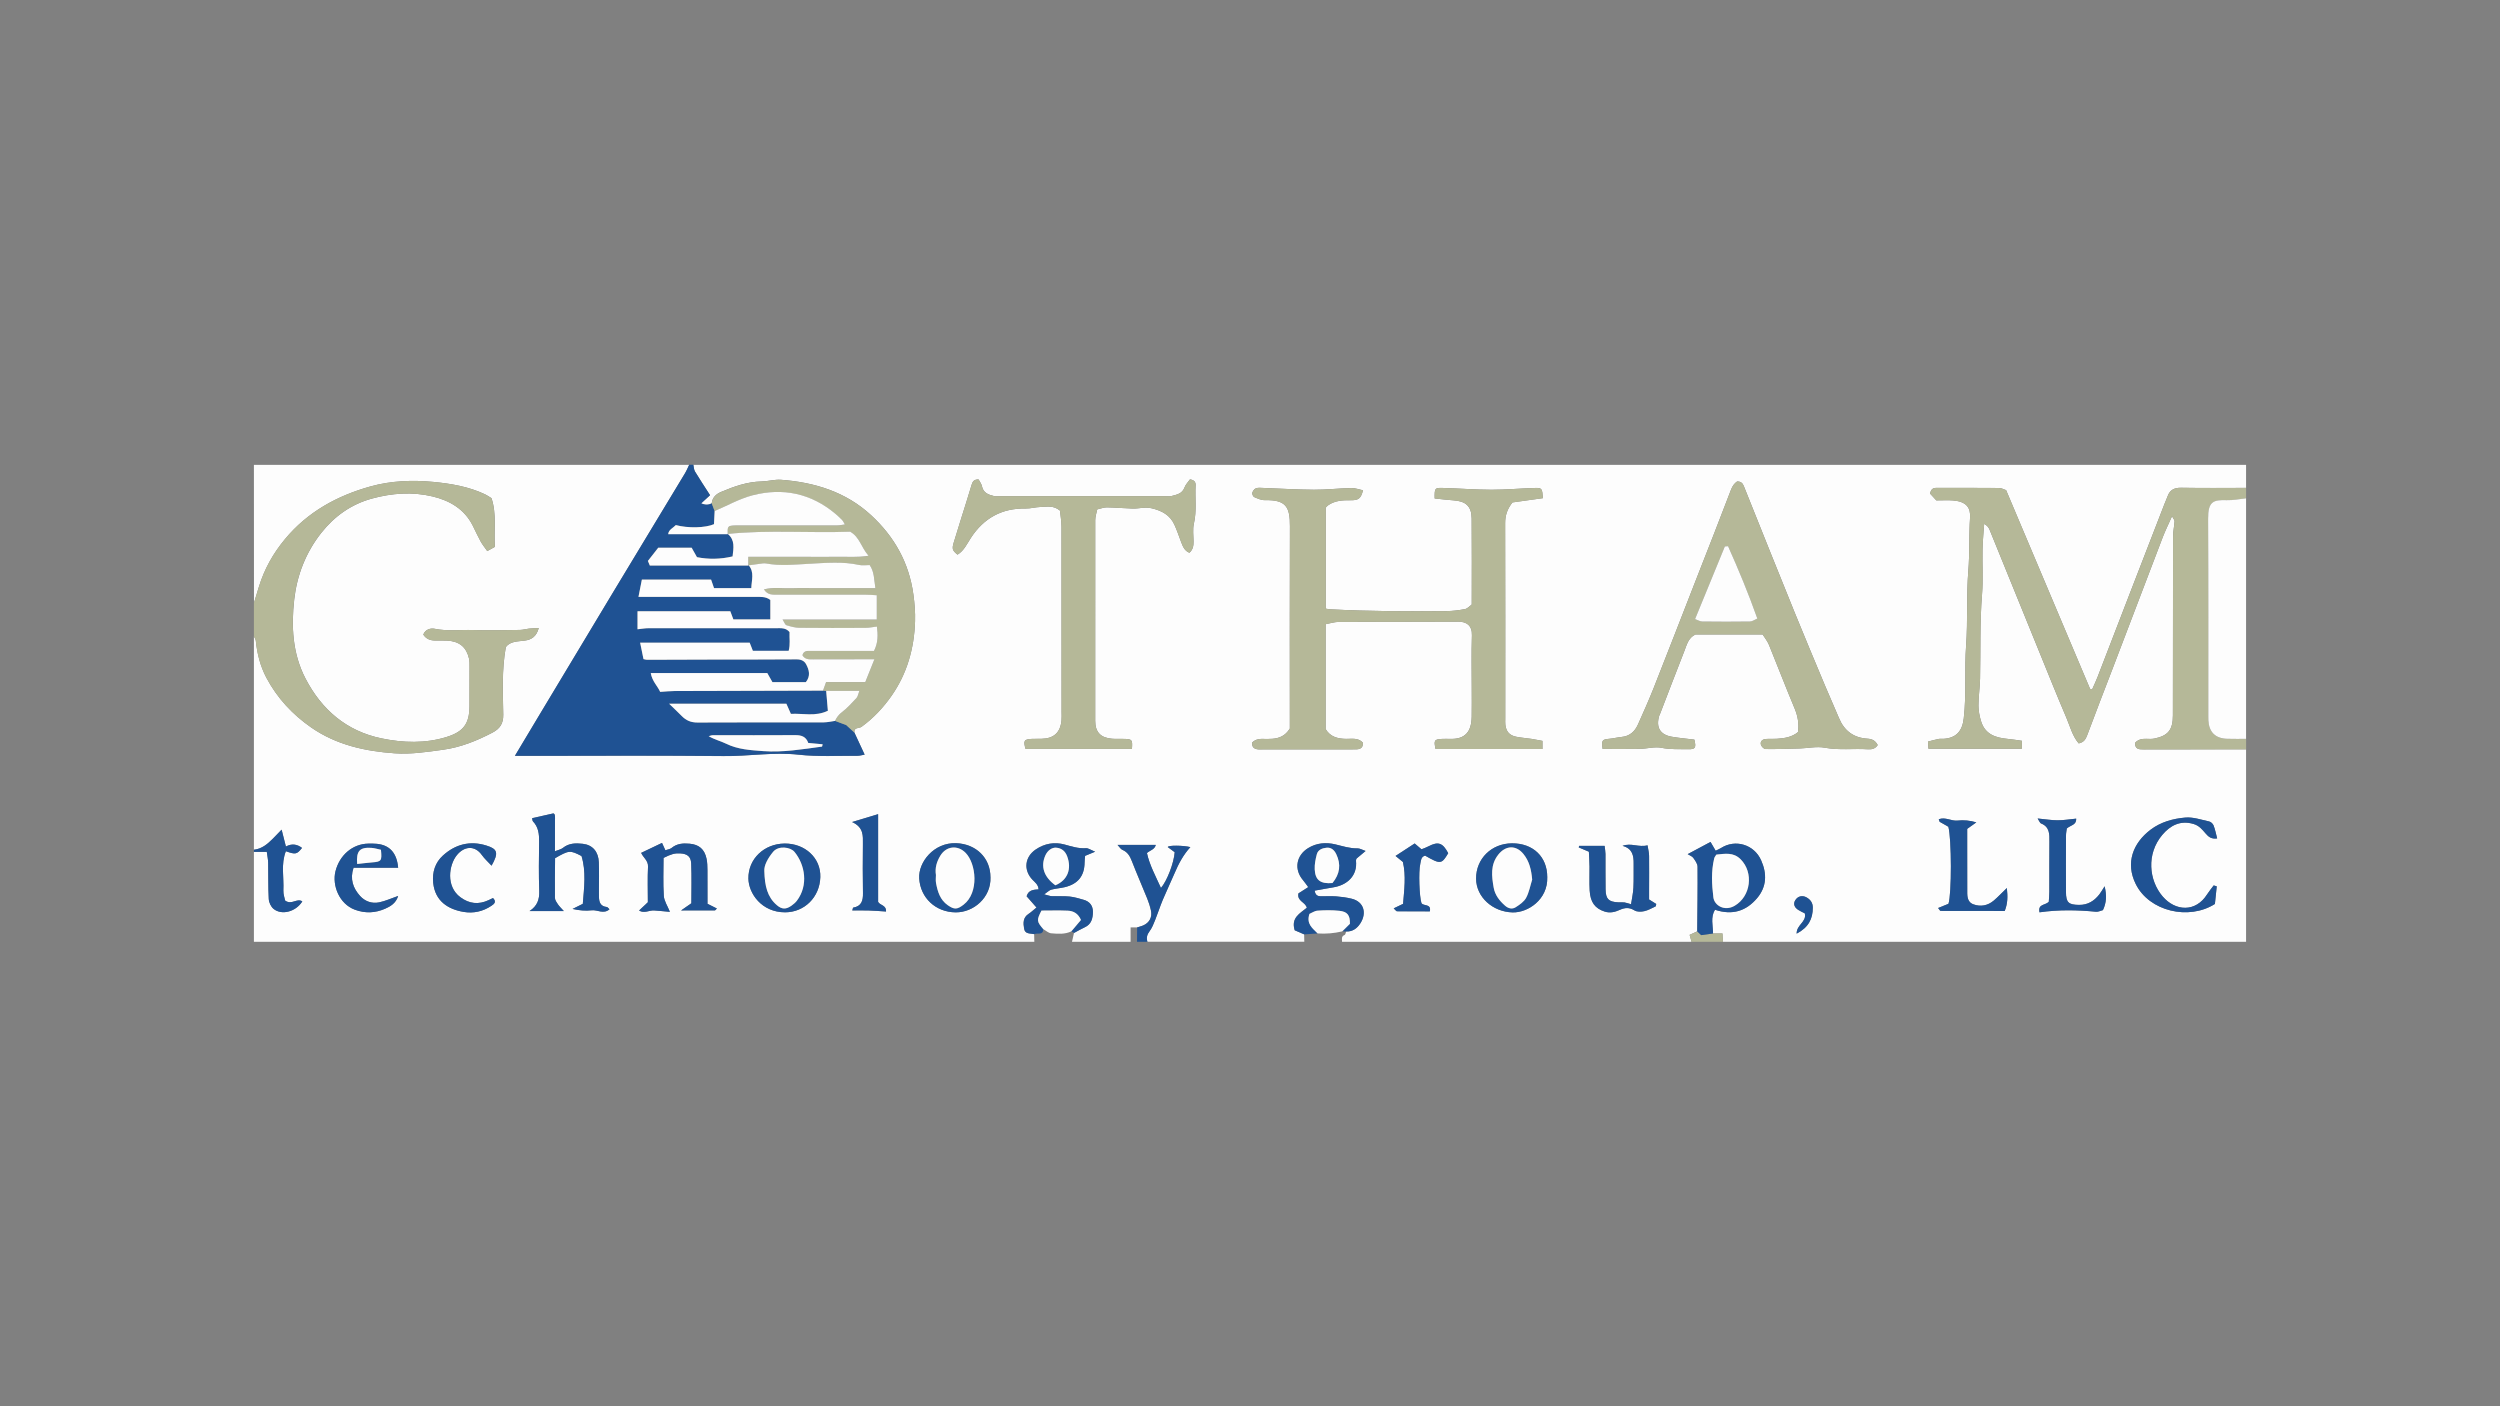 <?xml version="1.0" encoding="UTF-8"?> <svg xmlns="http://www.w3.org/2000/svg" width="640" height="360" viewBox="0 0 640 360" fill="none"><rect x="0" y="0" width="640" height="360" fill="#808080" stroke="none"/><g clip-path="url(#clip0_74_1673)"><path d="M264.821 241.099H65V218.072H68.305C68.445 219.159 68.638 220.011 68.654 220.867C68.718 223.963 68.632 227.069 68.804 230.159C68.852 231.032 69.371 232.129 70.041 232.67C72.125 234.368 75.736 233.415 77.396 230.753C76.009 229.821 74.691 231.765 72.998 230.539C72.886 229.934 72.5 228.916 72.548 227.926C72.714 224.6 71.884 221.183 73.186 217.906C75.682 218.79 75.982 218.731 77.321 217.06C76.052 216.09 74.707 215.892 73.191 216.701C72.821 215.244 72.505 214.002 72.098 212.385C71.198 213.311 70.55 214.002 69.88 214.671C68.504 216.058 67.052 217.311 65 217.536V162.913C65.166 163.282 65.445 163.636 65.487 164.016C65.825 167.352 66.639 170.555 68.214 173.527C70.968 178.722 74.905 182.931 79.679 186.24C86.059 190.669 93.425 192.319 101.048 192.849C105.2 193.138 109.309 192.506 113.439 191.933C117.993 191.301 122.059 189.636 126.05 187.563C127.946 186.578 128.884 185.244 128.846 182.958C128.755 177.281 128.434 171.588 129.495 165.682C130.566 164.145 132.516 164.23 134.305 164C136.138 163.764 137.343 162.902 137.927 160.776C136.963 160.83 136.196 160.84 135.436 160.921C134.654 161.006 133.882 161.253 133.105 161.264C129.088 161.312 125.07 161.403 121.057 161.285C117.784 161.189 114.505 161.638 111.227 160.958C110.364 160.782 108.913 161.028 108.366 162.452C109.073 163.529 110.075 163.947 111.28 163.973C112.352 163.995 113.423 163.941 114.495 164C117.586 164.177 119.391 165.644 120.066 168.568C120.221 169.248 120.2 169.982 120.2 170.689C120.211 174.079 120.211 177.468 120.189 180.864C120.163 185.25 118.652 187.295 114.446 188.629C108.891 190.391 103.186 190.171 97.657 189.02C88.743 187.172 82.357 181.721 78.189 173.661C74.884 167.272 74.552 160.342 75.329 153.472C76.036 147.249 78.307 141.396 82.282 136.378C85.679 132.094 89.996 129.057 95.263 127.622C100.336 126.24 105.564 125.855 110.723 127.086C115.127 128.141 118.904 130.316 121.046 134.6C121.716 135.939 122.332 137.31 123.055 138.622C123.516 139.457 124.138 140.201 124.743 141.074C125.498 140.657 126.088 140.33 126.704 139.993C126.404 135.751 127.196 131.553 125.82 127.526C125.209 127.156 124.705 126.792 124.148 126.529C119.959 124.564 115.443 123.798 110.921 123.365C105.532 122.85 100.052 123.07 94.839 124.527C86.311 126.91 78.741 131.039 72.95 138.027C69.918 141.679 67.673 145.691 66.286 150.21C65.862 151.587 65.439 152.963 65.016 154.345C65 142.563 65 130.782 65 119C102.141 119 139.288 119 176.429 119C176.086 119.712 175.796 120.451 175.389 121.126C169.202 131.387 162.988 141.631 156.8 151.897C150.618 162.153 144.457 172.429 138.291 182.695C136.202 186.176 134.123 189.657 131.814 193.513C133.679 193.513 135.259 193.513 136.834 193.513C152.975 193.513 169.121 193.39 185.263 193.566C191.664 193.636 198.002 192.501 204.446 193.213C209.386 193.759 214.421 193.465 219.414 193.502C220.063 193.507 220.716 193.299 221.348 193.197C220.411 191.178 219.57 189.362 218.723 187.552C218.52 186.112 219.923 186.508 220.534 186.069C223.598 183.857 226.138 181.126 228.264 178.079C232.229 172.386 234.045 165.923 234.259 159.02C234.329 156.733 234.141 154.462 233.825 152.16C232.705 144.03 228.945 137.374 223.009 131.895C216.527 125.908 208.55 123.472 199.946 122.818C198.307 122.695 196.63 123.215 194.97 123.247C191.289 123.322 187.92 124.521 184.604 125.924C183.323 126.465 182.364 127.349 182.193 128.843C181.389 129.303 180.586 129.341 179.471 128.875C180.371 128.05 181.105 127.376 181.77 126.77C180.43 124.682 179.129 122.717 177.913 120.708C177.623 120.232 177.629 119.578 177.495 119.005C309.993 119.005 442.496 119.005 574.995 119.005V124.896C569.461 124.896 563.927 124.96 558.393 124.864C556.625 124.832 555.495 125.389 554.9 127.049C554.664 127.708 554.359 128.345 554.107 128.998C551.257 136.351 548.402 143.698 545.563 151.051C542.691 158.49 539.836 165.928 536.954 173.361C536.557 174.389 536.07 175.38 535.625 176.387L535.063 176.365C527.921 159.464 520.78 142.558 513.564 125.48C513.061 125.319 512.407 124.934 511.748 124.923C506.391 124.875 501.034 124.901 495.677 124.896C494.868 124.896 494.321 125.212 494.096 126.363C494.643 126.953 495.291 127.654 495.698 128.099C497.482 128.099 498.741 128.013 499.979 128.115C503.418 128.393 504.505 129.989 504.329 132.522C504.018 137.031 504.264 141.546 503.889 146.081C503.364 152.443 503.782 158.859 503.316 165.259C502.866 171.449 503.434 177.693 502.716 183.9C502.341 187.151 500.814 188.907 497.584 189.132C497.139 189.164 496.679 189.084 496.25 189.175C495.339 189.357 494.45 189.62 493.561 189.844C493.614 190.642 493.646 191.146 493.679 191.671H517.593V189.636C516.355 189.47 515.171 189.261 513.977 189.154C510.929 188.87 508.223 188.018 507.189 184.741C506.771 183.418 506.488 181.994 506.482 180.612C506.482 178.325 506.846 176.039 506.9 173.747C507.055 166.549 506.814 159.352 507.404 152.154C507.714 148.341 507.441 144.48 507.527 140.646C507.575 138.461 507.8 136.281 507.945 134.102C508.679 134.525 509.075 134.991 509.3 135.532C511.4 140.641 513.463 145.76 515.541 150.874C517.689 156.155 519.832 161.435 521.986 166.715C524.305 172.397 526.577 178.106 528.993 183.745C529.941 185.957 530.514 188.393 532.148 190.31C533.455 190.037 533.932 189.261 534.339 188.163C536.439 182.497 538.646 176.869 540.805 171.219C545.086 160.005 549.345 148.78 553.641 137.577C554.305 135.842 555.141 134.171 556.036 132.158C556.395 132.838 556.7 133.143 556.684 133.432C556.598 134.744 556.304 136.046 556.298 137.352C556.266 152.615 556.277 167.877 556.255 183.14C556.255 186.829 555.05 188.329 551.546 189.063C550.861 189.207 550.127 189.159 549.414 189.138C548.316 189.1 547.341 189.325 546.602 190.139C546.516 191.199 546.971 191.746 547.941 191.821C548.563 191.869 549.189 191.847 549.816 191.847C558.211 191.842 566.6 191.831 574.995 191.826V241.094H441.066C441.029 240.441 440.996 239.787 440.948 238.963H438.532C438.511 236.933 437.857 234.823 439.025 232.895C443.488 234.379 447.002 233.227 449.788 229.95C452.295 226.999 452.359 223.647 450.838 220.225C449.038 216.192 444.264 214.757 440.6 217.076C440.182 217.344 439.711 217.526 439.202 217.783C438.698 216.921 438.275 216.198 437.889 215.534C435.998 216.546 434.257 217.477 432.039 218.661C432.613 219.025 433.186 219.207 433.47 219.609C433.952 220.294 434.563 221.103 434.568 221.869C434.616 227.385 434.53 232.906 434.482 238.427C433.829 238.727 433.175 239.032 432.538 239.322C432.72 239.98 432.875 240.537 433.025 241.094H343.561C343.566 240.435 343.298 239.702 344.23 239.343C344.439 239.263 344.493 238.759 344.616 238.454C346.202 238.513 347.343 237.688 348.163 236.467C349.979 233.763 349.138 230.801 345.955 230.052C344.67 229.752 343.346 229.559 342.034 229.463C340.705 229.366 339.366 229.463 338.027 229.436C337.271 229.42 336.698 229.141 336.532 227.995C338.171 227.706 339.704 227.411 341.241 227.165C344.814 226.597 347.546 224.22 347.107 220.294C347.091 220.134 347.198 219.962 347.252 219.786C347.948 219.202 348.655 218.613 349.571 217.842C348.671 217.536 348.093 217.167 347.52 217.178C345.532 217.22 343.705 216.599 341.804 216.149C339.441 215.592 337.025 215.764 334.85 217.119C331.802 219.014 331.223 222.538 333.511 225.259C333.993 225.832 334.411 226.453 334.893 227.096C333.832 227.776 333.039 228.279 332.38 228.702C331.973 230.71 334.17 230.903 334.529 232.381C332.793 233.811 330.43 234.925 331.427 238.143C332.113 238.438 332.986 238.813 333.859 239.193C333.875 239.825 333.886 240.457 333.902 241.089H293.723C293.402 240.082 293.611 239.252 294.275 238.374C294.896 237.549 295.293 236.526 295.684 235.551C296.375 233.827 296.938 232.049 297.655 230.335C298.614 228.049 299.696 225.821 300.666 223.54C301.695 221.119 302.905 218.822 304.716 216.856C302.863 216.401 298.941 216.353 298.936 216.856C299.525 217.29 300.146 217.751 300.704 218.163C300.511 220.916 298.716 225.591 297.179 227.315C295.834 224.311 294.264 221.467 293.595 218.366C294.479 217.633 295.571 217.461 295.861 216.294H286.073C286.598 216.851 286.877 217.37 287.295 217.547C288.655 218.109 289.25 219.175 289.754 220.476C290.996 223.695 292.395 226.86 293.686 230.062C294.082 231.037 294.409 232.06 294.629 233.088C295.004 234.818 294.2 236.264 292.577 236.938C292.089 237.142 291.57 237.26 291.066 237.42H289.432V241.094H274.432C274.604 240.334 274.775 239.579 274.946 238.818C275.852 238.336 276.73 237.806 277.663 237.383C279.388 236.601 279.736 235.08 279.757 233.458C279.779 231.856 278.932 230.769 277.373 230.335C276.189 230.009 274.995 229.629 273.779 229.505C272.279 229.355 270.752 229.468 269.236 229.414C268.77 229.398 268.314 229.2 267.28 228.943C268.202 228.322 268.609 227.872 269.107 227.743C270.221 227.454 271.389 227.379 272.509 227.117C275.948 226.314 277.609 224.209 277.63 220.739C277.63 220.214 277.711 219.689 277.754 219.095C278.455 218.806 279.114 218.532 280.33 218.029C279.189 217.574 278.568 217.092 277.979 217.129C276.055 217.263 274.314 216.685 272.509 216.192C269.911 215.485 267.398 215.919 265.127 217.461C262.288 219.389 261.939 222.763 264.318 225.232C264.961 225.901 265.791 226.464 265.85 227.674C264.5 227.738 263.246 227.877 262.791 229.436C263.595 230.351 264.382 231.251 265.32 232.317C264.511 232.976 263.948 233.527 263.3 233.945C261.811 234.909 261.913 236.355 262.159 237.763C262.411 239.204 263.766 238.888 264.741 239.134C264.757 239.787 264.773 240.435 264.789 241.089L264.821 241.099ZM394.979 127.536C394.818 125.057 394.727 124.864 392.943 124.918C389.225 125.025 385.513 125.378 381.795 125.373C377.632 125.362 373.475 125.025 369.307 124.912C367.277 124.859 367.239 124.993 367.266 127.601C368.863 127.767 370.496 127.981 372.13 128.093C375.243 128.302 376.705 129.609 376.738 132.699C376.813 140.003 376.759 147.313 376.759 154.757C376.186 155.164 375.671 155.796 375.061 155.919C373.513 156.219 371.921 156.422 370.352 156.438C360.388 156.53 350.418 156.519 340.464 155.973C340.127 155.957 339.795 155.871 339.377 155.807V129.946C339.693 129.646 339.864 129.432 340.084 129.287C341.788 128.152 343.7 128.034 345.682 128.061C347.82 128.093 348.371 127.622 348.934 125.512C347.921 125.303 346.92 124.912 345.929 124.934C342.746 125.009 339.564 125.383 336.382 125.367C332.043 125.346 327.698 125.062 323.359 124.907C322.738 124.885 322.063 124.8 321.511 125.003C321.104 125.159 320.707 125.699 320.589 126.149C320.504 126.465 320.793 127.129 321.082 127.252C321.95 127.627 322.904 128.061 323.809 128.04C329.273 127.911 330.232 129.839 330.211 134.702C330.146 151.115 330.189 167.535 330.189 183.948C330.189 184.918 330.189 185.887 330.189 186.513C329 188.425 327.457 188.988 325.721 189.127C324.832 189.202 323.938 189.175 323.043 189.148C322.02 189.116 321.189 189.464 320.563 190.053C320.439 191.13 320.932 191.606 321.693 191.778C322.202 191.896 322.759 191.842 323.295 191.842C330.88 191.842 338.466 191.842 346.052 191.842C346.496 191.842 346.946 191.847 347.391 191.821C348.484 191.751 348.988 191.178 348.875 190.091C347.648 188.806 346.068 189.17 344.6 189.148C342.463 189.116 340.566 188.645 339.355 186.642V159.791C340.534 159.577 341.643 159.207 342.752 159.202C352.925 159.154 363.098 159.218 373.271 159.138C375.463 159.121 376.882 160.166 376.802 162.624C376.657 167.17 376.759 171.722 376.759 176.274C376.759 178.684 376.796 181.094 376.748 183.498C376.668 187.333 375.104 189.282 371.145 189.154C370.523 189.132 369.896 189.127 369.27 189.154C367.186 189.229 366.988 189.523 367.507 191.74H394.866V189.662C393.918 189.486 392.996 189.293 392.064 189.148C390.763 188.95 389.445 188.864 388.159 188.607C386.434 188.259 385.598 187.306 385.373 185.576C385.304 185.052 385.346 184.505 385.346 183.97C385.346 167.288 385.373 150.607 385.32 133.92C385.314 131.938 385.861 130.3 387.184 128.618C389.648 128.27 392.23 127.906 394.968 127.526L394.979 127.536ZM444.704 123.252C444.029 123.723 443.52 124.366 443.139 125.367C440.284 132.902 437.311 140.389 434.38 147.892C430.716 157.274 427.084 166.667 423.377 176.033C422.118 179.214 420.714 182.342 419.321 185.464C418.518 187.269 417.2 188.468 415.105 188.661C414.061 188.757 413.038 189.036 411.993 189.127C410.134 189.288 409.952 189.507 410.273 191.724C413.45 191.724 416.643 191.767 419.836 191.708C421.684 191.671 423.607 191.082 425.354 191.44C427.673 191.917 429.95 191.746 432.238 191.799C434.043 191.842 434.257 191.371 433.759 189.341C431.814 189.095 429.886 188.929 427.984 188.602C424.973 188.083 423.88 186.187 424.764 183.209C424.791 183.124 424.861 183.059 424.893 182.974C427.004 177.501 429.088 172.017 431.236 166.555C431.836 165.023 432.216 163.293 434.027 162.426H451.234C451.759 163.266 452.45 164.096 452.841 165.044C455.064 170.475 457.154 175.964 459.425 181.372C460.239 183.316 460.571 185.228 460.288 187.413C458.75 188.704 456.854 188.988 454.92 189.121C453.945 189.191 452.954 189.095 451.979 189.186C451.186 189.261 450.57 189.802 450.779 190.61C450.902 191.082 451.539 191.746 451.957 191.751C454.888 191.788 457.823 191.697 460.759 191.606C462.88 191.542 465.077 191.028 467.107 191.408C470.841 192.104 474.559 191.574 478.271 191.821C479.273 191.885 480.152 191.612 480.693 190.728C480.082 189.566 479.263 189.17 478.052 189.095C474.564 188.886 472.138 187.097 470.788 183.841C469.679 181.169 468.473 178.534 467.354 175.862C464.68 169.468 461.991 163.084 459.382 156.663C455.032 145.948 450.73 135.21 446.434 124.473C446.134 123.729 445.754 123.257 444.709 123.247L444.704 123.252ZM280.888 130.407C281.857 130.192 282.618 129.876 283.368 129.887C285.575 129.925 287.777 130.128 289.979 130.192C291.607 130.235 293.145 129.705 294.891 130.134C297.495 130.765 299.504 131.869 300.634 134.295C301.298 135.719 301.786 137.229 302.348 138.702C302.788 139.848 303.211 141.005 304.486 141.508C305.445 140.662 305.563 139.655 305.552 138.568C305.536 137.053 305.305 135.473 305.643 134.032C306.409 130.765 305.895 127.483 306.077 124.216C306.12 123.407 305.718 122.872 304.636 122.722C304.196 123.354 303.532 124.002 303.243 124.784C302.648 126.401 301.255 126.631 299.916 126.979C299.413 127.108 298.85 127.011 298.314 127.011C284.22 127.011 270.12 127.011 256.025 127.011C255.489 127.011 254.927 127.108 254.423 126.985C253.03 126.642 251.723 126.181 251.38 124.473C251.252 123.841 250.791 123.273 250.518 122.738C249.339 122.706 248.975 123.279 248.723 124.146C247.882 126.995 246.966 129.823 246.082 132.656C245.434 134.739 244.78 136.822 244.148 138.916C243.666 140.517 243.805 140.924 245.129 141.99C246.789 140.983 247.545 139.237 248.546 137.7C251.852 132.64 256.459 130.08 262.55 130.182C263.852 130.203 265.159 129.807 266.471 129.78C268.03 129.743 269.686 129.325 271.352 130.717C271.47 131.933 271.743 133.406 271.743 134.878C271.775 150.666 271.764 166.447 271.764 182.235C271.764 182.947 271.813 183.665 271.748 184.377C271.464 187.531 269.793 189.068 266.611 189.132C265.807 189.148 265.004 189.121 264.2 189.154C262.154 189.234 261.918 189.62 262.545 191.719H289.78C289.952 189.405 289.829 189.234 287.911 189.159C286.839 189.121 285.763 189.207 284.702 189.116C281.761 188.875 280.379 187.435 280.379 184.527C280.357 167.406 280.357 150.28 280.384 133.159C280.384 132.233 280.721 131.306 280.893 130.407H280.888ZM149.198 231.38C148.191 231.878 147.382 232.279 146.573 232.686C148.282 233.072 149.895 233.217 151.475 233.034C152.954 232.863 154.539 234.106 156.023 232.767C155.734 232.515 155.552 232.21 155.338 232.188C153.736 232.033 153.355 230.967 153.334 229.607C153.329 229.072 153.323 228.536 153.323 228.001C153.323 225.591 153.393 223.181 153.302 220.771C153.2 218.029 151.716 216.294 149.193 216.01C147.42 215.807 145.641 215.817 144.104 217.06C143.638 217.44 142.957 217.558 142.068 217.917C142.068 214.998 142.057 212.513 142.073 210.028C142.079 209.22 142.202 208.39 141.65 208.229C139.55 208.7 137.911 209.075 136.229 209.45C136.309 209.782 136.288 210.109 136.438 210.264C137.852 211.737 138.039 213.531 138.013 215.464C137.954 219.657 137.895 223.856 138.045 228.043C138.125 230.255 137.557 231.915 135.564 233.227H144.339C143.718 232.526 143.209 232.054 142.823 231.498C142.486 231.005 142.073 230.416 142.063 229.864C142.02 226.405 142.079 222.945 142.1 219.689C145.695 217.633 145.93 217.622 148.866 219.138C150.077 223.09 149.536 227.144 149.198 231.374V231.38ZM181.111 231.369C181.111 228.461 181.127 225.617 181.1 222.768C181.089 221.799 181.068 220.803 180.875 219.861C180.366 217.397 178.952 216.187 176.493 215.983C174.864 215.844 173.305 215.935 171.945 217.06C171.521 217.408 170.863 217.472 170.327 217.66C170.005 216.953 169.759 216.417 169.47 215.785C167.605 216.674 165.902 217.488 164.129 218.334C164.68 219.582 165.966 220.305 165.886 221.874C165.741 224.803 165.843 227.749 165.843 230.978C165.195 231.589 164.439 232.295 163.593 233.093C164.916 233.913 166.202 232.992 167.461 233.077C168.805 233.168 170.145 233.313 171.489 233.436C170.884 231.921 170.016 230.667 169.93 229.361C169.716 226.083 169.861 222.785 169.861 219.625C171.864 218.618 172.77 218.388 174.13 218.468C175.909 218.575 176.857 219.234 176.938 221.039C177.088 224.493 176.98 227.958 176.98 231.24C176.096 231.856 175.459 232.301 174.355 233.072C177.682 233.072 180.339 233.072 183.002 233.056C183.114 233.056 183.227 232.858 183.516 232.579C182.782 232.21 182.129 231.883 181.1 231.369H181.111ZM406.754 218.04C406.813 219.32 406.898 220.557 406.914 221.794C406.941 223.845 406.839 225.901 406.952 227.942C407.123 231.005 408.35 232.574 410.809 233.366C412.196 233.811 413.471 233.458 414.682 232.917C416.005 232.322 417.13 232.263 418.438 233.067C419.08 233.463 420.141 233.436 420.934 233.259C421.946 233.034 422.884 232.472 423.838 232.028C423.929 231.985 423.918 231.722 423.993 231.412C423.468 231.08 422.895 230.721 422.166 230.266C422.166 229.495 422.166 228.702 422.166 227.909C422.171 224.969 422.209 222.024 422.166 219.084C422.155 218.254 421.925 217.424 421.77 216.401C419.493 216.996 417.516 215.694 415.368 216.54C417.907 217.204 418.245 219.047 418.213 221.13C418.186 223.181 418.266 225.237 418.154 227.278C418.079 228.67 417.763 230.057 417.548 231.487C416.83 231.283 416.348 231.091 415.845 231.021C415.32 230.951 414.773 231.021 414.243 230.994C411.827 230.871 411.082 230.169 411.029 227.722C410.964 224.691 411.029 221.66 411.002 218.629C410.996 217.954 410.863 217.285 410.782 216.546H404.263C404.225 216.674 404.193 216.808 404.155 216.937C404.905 217.258 405.655 217.574 406.754 218.04ZM567.489 226.908C567.227 226.828 566.97 226.747 566.707 226.667C566.145 227.428 565.529 228.15 565.025 228.948C562.084 233.607 556.904 233.324 553.609 229.463C550.132 225.382 549.409 218.618 553.555 213.718C555.564 211.346 558.13 209.921 561.543 210.939C562.973 211.367 563.771 212.369 564.618 213.349C565.357 214.205 566.054 214.848 567.591 214.639C567.275 213.44 567.071 212.342 566.67 211.314C566.504 210.88 565.979 210.387 565.534 210.296C563.52 209.862 561.441 209.129 559.448 209.3C556.282 209.568 553.127 210.441 550.513 212.433C546.039 215.849 544.068 220.91 546.746 226.314C550.213 233.313 560.327 235.68 567.013 231.417C567.157 230.009 567.323 228.461 567.484 226.913L567.489 226.908ZM522.114 233.549C527.032 232.847 531.8 232.938 536.568 233.404C537.141 233.458 537.752 233.136 538.341 232.986C539.236 231.117 539.338 229.286 538.78 226.881C538.159 227.84 537.838 228.434 537.43 228.959C536.107 230.641 534.479 231.685 532.213 231.653C529.566 231.615 528.902 231.08 528.88 228.37C528.848 223.561 528.864 218.752 528.886 213.938C528.886 213.252 529.041 212.561 529.095 212.085C530.054 211.217 531.564 211.244 531.5 209.568C529.834 209.728 528.286 209.996 526.732 209.991C525.168 209.991 523.598 209.723 521.627 209.53C522.098 210.248 522.221 210.687 522.479 210.789C524.707 211.662 524.664 213.509 524.643 215.437C524.6 219.711 524.643 223.989 524.621 228.263C524.621 229.216 524.52 230.169 524.482 230.86C523.523 231.824 521.675 231.364 522.104 233.543L522.114 233.549ZM396.098 224.546C396.098 219.336 392.471 215.86 387.061 215.892C381.821 215.924 377.857 219.828 377.879 224.932C377.9 229.639 382.127 233.452 387.238 233.575C391.116 233.666 396.28 230.309 396.098 224.546ZM498.779 211.646C499.63 214.693 499.646 228.954 498.805 231.38C497.996 231.706 497.139 232.054 496.159 232.451C496.48 232.842 496.636 233.19 496.791 233.195C502.266 233.222 507.741 233.217 513.205 233.217C513.998 231.24 513.988 229.505 513.757 227.336C512.445 228.606 511.48 229.629 510.42 230.539C508.898 231.84 507.061 232.194 505.218 231.524C503.434 230.876 503.627 229.147 503.616 227.647C503.595 224.354 503.605 221.06 503.605 217.767C503.605 215.823 503.605 213.884 503.605 212.192C504.591 211.49 505.266 211.008 505.936 210.526C504.243 210.034 502.668 209.9 501.13 210.071C499.529 210.248 497.996 209.08 496.325 209.734C496.47 210.098 496.486 210.334 496.598 210.409C497.263 210.816 497.954 211.19 498.779 211.651V211.646ZM253.561 224.595C253.561 219.582 249.843 216.053 244.818 215.855C239.054 215.63 235.079 220.744 235.32 224.852C235.614 229.837 239.509 233.5 244.62 233.559C249.238 233.613 253.732 229.778 253.566 224.589L253.561 224.595ZM200.852 215.946C195.634 215.989 191.52 219.882 191.595 224.905C191.654 228.681 194.954 233.554 200.991 233.549C205.871 233.549 209.836 229.746 210.007 224.552C210.168 219.652 206.086 215.898 200.857 215.941L200.852 215.946ZM101.932 222.147C101.595 218.313 99.73 216.331 96.468 216.016C95.761 215.946 95.043 215.951 94.33 215.962C90.205 216.021 86.884 218.988 85.877 223.084C84.998 226.646 86.846 231.385 90.832 232.874C93.527 233.881 96.098 233.72 98.589 232.633C99.945 232.044 101.375 231.219 101.932 229.355C100.148 229.977 98.638 230.678 97.046 231.005C95.198 231.38 93.43 230.742 92.182 229.361C90.382 227.369 89.546 225.028 90.511 222.142H101.938L101.932 222.147ZM125.836 221.612C127.705 218.297 127.373 217.344 124.496 216.449C120.296 215.148 116.546 216.149 113.386 219.014C111.398 220.814 110.611 223.283 110.895 226.003C111.393 230.737 114.763 232.788 118.684 233.447C121.202 233.87 123.645 233.329 125.798 231.878C126.43 231.449 127.218 230.898 126.2 229.886C125.846 230.057 125.466 230.255 125.08 230.432C122.52 231.626 120.141 231.385 117.843 229.682C114.109 226.908 114.902 221.446 116.948 218.918C118.775 216.663 121.507 216.267 123.382 218.918C124.025 219.823 124.882 220.578 125.83 221.606L125.836 221.612ZM356.788 232.542C357.248 232.959 357.441 233.286 357.634 233.286C360.42 233.318 363.211 233.308 366.039 233.308C366.452 231.294 364.454 232.022 363.896 231.214C363.35 229.564 363.12 223.149 363.586 221.183C363.779 220.364 363.709 219.341 364.823 219.036C368.761 221.296 369.05 221.264 370.738 218.409C369.334 215.753 368.188 215.362 365.702 216.653C365.161 216.937 364.588 217.151 364.014 217.365C363.88 217.413 363.704 217.338 363.821 217.354C363.136 216.765 362.627 216.326 362.155 215.924C360.484 217.012 358.973 217.997 357.254 219.116C358.025 219.748 358.609 220.225 359.139 220.659C359.975 224.247 359.477 227.765 359.182 231.385C358.459 231.733 357.773 232.06 356.782 232.536L356.788 232.542ZM224.798 230.876V208.427C222.714 209.059 220.743 209.653 218.129 210.441C221.123 211.801 220.92 213.959 220.904 216.08C220.871 220.273 220.839 224.466 220.92 228.659C220.957 230.571 220.55 231.99 218.418 232.36C218.343 232.37 218.316 232.665 218.193 233.077C219.645 233.077 221.038 233.04 222.425 233.088C223.866 233.136 225.307 233.259 226.823 233.35C226.904 231.664 225.27 231.808 224.798 230.882V230.876ZM459.939 239.011C462.993 237.415 464.08 235.187 464.075 232.333C464.075 231.171 463.502 230.325 462.5 229.752C461.38 229.109 460.186 229.414 459.548 230.523C459.045 231.396 459.334 232.301 460.384 232.959C460.957 233.318 461.584 233.591 462.029 233.822C462.543 236.049 459.902 236.708 459.934 239.011H459.939Z" fill="#FDFDFD"></path><path d="M177.5 119C177.629 119.573 177.629 120.226 177.918 120.703C179.134 122.717 180.431 124.677 181.775 126.765C181.111 127.37 180.377 128.045 179.477 128.87C180.591 129.336 181.4 129.298 182.198 128.838C182.45 129.496 182.697 130.16 182.948 130.819C182.889 131.96 182.831 133.1 182.777 134.187C180.586 135.157 176.113 135.253 173.006 134.418C172.314 135.162 171.147 135.585 171.056 136.742H186.281L186.302 136.683C188.193 138.252 187.77 140.271 187.529 142.44C184.373 143.195 181.336 143.211 178.411 142.633C177.913 141.744 177.527 141.069 177.045 140.207H168.5C167.772 141.139 166.823 142.349 165.848 143.597C166.004 143.971 166.17 144.362 166.347 144.78H191.541L191.664 144.716C193.175 146.521 192.388 148.513 192.334 150.564H182.788C182.525 149.798 182.279 149.086 182.032 148.379H164.316C164.038 149.777 163.759 151.19 163.443 152.802C164.675 152.802 165.548 152.802 166.427 152.802C175.352 152.802 184.277 152.792 193.207 152.808C194.606 152.808 196.063 152.658 197.204 153.611V158.57H187.738C187.464 157.847 187.223 157.204 186.956 156.492H163.202V161.098C164.273 160.99 165.136 160.83 165.998 160.824C171.088 160.803 176.177 160.824 181.261 160.819C187.063 160.819 192.864 160.798 198.666 160.819C199.882 160.819 201.179 160.658 202.122 161.82C202.047 163.368 202.363 164.964 201.891 166.619H192.731C192.463 165.939 192.222 165.317 191.916 164.536H163.872C164.182 166.062 164.456 167.395 164.729 168.734C165.104 168.809 165.356 168.911 165.607 168.905C170.964 168.895 176.316 168.863 181.673 168.852C189.082 168.836 196.491 168.863 203.9 168.798C205.031 168.788 205.882 169.163 206.359 170.046C207.131 171.487 207.564 173.029 206.295 174.636H197.739C197.257 173.789 196.791 172.97 196.422 172.311H166.593C166.957 174.437 168.398 175.712 168.998 177.126C170.391 177.04 171.532 176.912 172.668 176.906C185.343 176.858 198.018 176.831 210.688 176.799C210.956 176.821 211.229 176.837 211.497 176.858C211.636 178.518 211.781 180.173 211.931 181.94C208.738 183.498 205.475 182.551 202.464 182.743C201.988 181.672 201.645 180.89 201.307 180.141H171.291C172.389 181.212 173.482 182.235 174.532 183.295C175.647 184.425 176.873 184.96 178.55 184.95C189.323 184.88 200.097 184.934 210.87 184.912C211.834 184.912 212.798 184.671 213.763 184.537C214.818 184.934 215.879 185.325 216.623 185.603C217.459 186.374 218.091 186.953 218.723 187.531C219.564 189.346 220.411 191.156 221.348 193.175C220.716 193.283 220.063 193.486 219.414 193.481C214.422 193.438 209.386 193.738 204.447 193.191C198.002 192.479 191.659 193.615 185.263 193.545C169.122 193.368 152.975 193.486 136.834 193.491C135.259 193.491 133.679 193.491 131.814 193.491C134.123 189.636 136.202 186.155 138.291 182.674C144.457 172.408 150.618 162.136 156.8 151.876C162.988 141.615 169.202 131.365 175.389 121.105C175.797 120.43 176.086 119.691 176.429 118.979C176.788 118.979 177.141 118.979 177.5 118.979V119ZM206.916 190.193C206.343 188.57 205.164 188.184 203.573 188.195C196.55 188.249 189.527 188.2 182.504 188.211C182.145 188.211 181.786 188.372 181.432 188.457C182.922 189.352 184.481 189.694 185.868 190.38C188.9 191.874 192.147 192.045 195.404 192.286C200.472 192.656 205.443 191.799 210.425 191.13C210.484 191.124 210.506 190.857 210.591 190.535C209.456 190.428 208.341 190.326 206.916 190.193Z" fill="#1F5293"></path><path d="M575 191.831C566.606 191.837 558.216 191.847 549.822 191.853C549.195 191.853 548.568 191.874 547.947 191.826C546.977 191.751 546.522 191.205 546.607 190.144C547.347 189.33 548.316 189.1 549.42 189.143C550.132 189.17 550.866 189.213 551.552 189.068C555.056 188.334 556.256 186.835 556.261 183.145C556.282 167.883 556.266 152.62 556.304 137.358C556.304 136.051 556.604 134.75 556.69 133.438C556.706 133.154 556.4 132.843 556.041 132.163C555.147 134.177 554.311 135.848 553.647 137.583C549.345 148.791 545.091 160.01 540.811 171.224C538.657 176.874 536.45 182.497 534.345 188.168C533.938 189.261 533.456 190.043 532.154 190.316C530.52 188.393 529.947 185.962 528.999 183.75C526.582 178.111 524.311 172.402 521.991 166.721C519.838 161.446 517.695 156.16 515.547 150.88C513.468 145.765 511.4 140.641 509.306 135.537C509.086 134.996 508.69 134.53 507.95 134.107C507.806 136.287 507.575 138.466 507.532 140.651C507.452 144.486 507.72 148.347 507.409 152.16C506.825 159.357 507.066 166.555 506.906 173.752C506.857 176.044 506.488 178.331 506.488 180.617C506.488 181.994 506.777 183.418 507.195 184.746C508.229 188.024 510.934 188.875 513.982 189.159C515.177 189.271 516.361 189.475 517.599 189.641V191.676H493.684C493.652 191.151 493.615 190.642 493.566 189.85C494.456 189.625 495.345 189.362 496.256 189.18C496.684 189.095 497.145 189.17 497.59 189.138C500.82 188.913 502.347 187.156 502.722 183.905C503.44 177.699 502.872 171.455 503.322 165.264C503.788 158.864 503.37 152.449 503.895 146.087C504.27 141.551 504.024 137.036 504.334 132.527C504.506 129.994 503.418 128.398 499.984 128.12C498.741 128.018 497.488 128.104 495.704 128.104C495.291 127.659 494.643 126.958 494.102 126.369C494.332 125.217 494.874 124.901 495.682 124.901C501.04 124.901 506.397 124.88 511.754 124.928C512.413 124.934 513.072 125.325 513.57 125.485C520.786 142.563 527.927 159.464 535.068 176.371L535.631 176.392C536.075 175.385 536.563 174.395 536.959 173.366C539.836 165.933 542.691 158.49 545.568 151.056C548.407 143.704 551.263 136.351 554.113 129.004C554.365 128.35 554.67 127.713 554.906 127.054C555.5 125.4 556.636 124.843 558.399 124.869C563.932 124.966 569.466 124.901 575 124.901V127.579C573.345 127.75 571.684 128.109 570.034 128.056C566.616 127.943 565.261 128.35 565.282 132.811C565.374 149.664 565.331 166.517 565.336 183.37C565.336 183.729 565.331 184.082 565.352 184.441C565.513 187.451 567.141 189.052 570.19 189.143C571.791 189.191 573.399 189.159 575.006 189.164V191.842L575 191.831Z" fill="#B5B898"></path><path d="M65 154.345C65.423 152.968 65.846 151.592 66.27 150.21C67.652 145.691 69.902 141.685 72.934 138.027C78.73 131.039 86.295 126.91 94.823 124.527C100.036 123.07 105.516 122.85 110.905 123.365C115.427 123.798 119.943 124.564 124.132 126.529C124.689 126.792 125.193 127.156 125.804 127.526C127.18 131.553 126.388 135.751 126.688 139.993C126.071 140.335 125.482 140.657 124.727 141.074C124.121 140.201 123.5 139.457 123.039 138.622C122.316 137.31 121.7 135.939 121.03 134.6C118.888 130.316 115.116 128.141 110.707 127.086C105.548 125.849 100.325 126.24 95.246 127.622C89.98 129.057 85.662 132.094 82.266 136.378C78.286 141.396 76.014 147.249 75.312 153.472C74.536 160.342 74.868 167.272 78.173 173.661C82.341 181.721 88.727 187.167 97.641 189.02C103.17 190.166 108.88 190.385 114.43 188.629C118.636 187.295 120.146 185.244 120.173 180.864C120.195 177.474 120.189 174.084 120.184 170.689C120.184 169.982 120.205 169.248 120.05 168.568C119.375 165.644 117.57 164.177 114.479 164C113.413 163.941 112.336 164 111.264 163.973C110.059 163.947 109.057 163.529 108.35 162.452C108.896 161.033 110.348 160.782 111.211 160.958C114.495 161.638 117.773 161.183 121.041 161.285C125.054 161.408 129.077 161.312 133.089 161.264C133.866 161.253 134.638 161.006 135.42 160.921C136.18 160.84 136.946 160.83 137.911 160.776C137.327 162.897 136.121 163.759 134.289 164C132.5 164.23 130.545 164.145 129.479 165.682C128.418 171.583 128.739 177.281 128.83 182.958C128.868 185.244 127.93 186.578 126.034 187.563C122.043 189.636 117.977 191.306 113.423 191.933C109.293 192.506 105.184 193.138 101.032 192.849C93.414 192.319 86.043 190.669 79.662 186.24C74.889 182.931 70.952 178.716 68.198 173.527C66.623 170.555 65.809 167.352 65.471 164.016C65.445 163.636 65.166 163.282 65 162.913C65 160.059 65 157.199 65 154.345Z" fill="#B5B898"></path><path d="M575 189.154C573.393 189.154 571.791 189.18 570.184 189.132C567.141 189.047 565.512 187.445 565.346 184.43C565.325 184.077 565.336 183.718 565.33 183.359C565.325 166.506 565.368 149.653 565.277 132.8C565.255 128.34 566.611 127.933 570.028 128.045C571.678 128.099 573.339 127.74 574.994 127.568V189.154H575Z" fill="#FDFDFD"></path><path d="M291.098 237.426C291.602 237.265 292.122 237.147 292.609 236.944C294.232 236.269 295.03 234.828 294.661 233.093C294.441 232.065 294.109 231.048 293.718 230.068C292.427 226.865 291.034 223.7 289.786 220.482C289.282 219.18 288.688 218.115 287.327 217.552C286.909 217.381 286.63 216.856 286.105 216.299H295.893C295.604 217.467 294.511 217.633 293.627 218.372C294.297 221.478 295.866 224.316 297.211 227.32C298.748 225.591 300.538 220.916 300.736 218.168C300.179 217.756 299.557 217.295 298.968 216.862C298.973 216.353 302.895 216.401 304.748 216.862C302.938 218.827 301.727 221.124 300.698 223.545C299.729 225.826 298.641 228.054 297.688 230.341C296.97 232.054 296.413 233.832 295.716 235.557C295.325 236.531 294.929 237.554 294.307 238.379C293.643 239.257 293.434 240.087 293.755 241.094H291.077C291.088 239.868 291.098 238.647 291.104 237.42L291.098 237.426Z" fill="#1F5293"></path><path d="M65 217.536C67.052 217.311 68.504 216.058 69.875 214.682C70.545 214.013 71.193 213.327 72.093 212.395C72.505 214.013 72.816 215.25 73.186 216.712C74.702 215.908 76.041 216.101 77.316 217.071C75.977 218.736 75.677 218.8 73.18 217.917C71.879 221.194 72.709 224.605 72.543 227.936C72.495 228.927 72.88 229.945 72.993 230.55C74.686 231.776 76.004 229.827 77.391 230.764C75.73 233.42 72.12 234.373 70.036 232.681C69.366 232.135 68.846 231.042 68.798 230.169C68.627 227.079 68.713 223.979 68.648 220.878C68.632 220.021 68.439 219.17 68.3 218.083H65V217.547V217.536Z" fill="#1F5293"></path><path d="M433.035 241.099C432.88 240.543 432.725 239.986 432.548 239.327C433.185 239.032 433.839 238.732 434.492 238.433C434.846 238.77 435.205 239.113 435.505 239.397C436.534 239.252 437.541 239.113 438.542 238.973H440.959C441.001 239.793 441.039 240.446 441.076 241.105H433.041L433.035 241.099Z" fill="#B5B898"></path><path d="M394.979 127.536C392.241 127.922 389.659 128.286 387.195 128.629C385.872 130.31 385.325 131.954 385.331 133.93C385.384 150.612 385.357 167.294 385.357 183.98C385.357 184.516 385.314 185.057 385.384 185.587C385.604 187.317 386.439 188.27 388.17 188.618C389.456 188.875 390.773 188.961 392.075 189.159C393.007 189.298 393.929 189.496 394.877 189.673V191.751H367.518C366.998 189.534 367.197 189.239 369.281 189.164C369.902 189.143 370.529 189.148 371.156 189.164C375.114 189.293 376.679 187.349 376.759 183.509C376.807 181.099 376.77 178.689 376.77 176.285C376.77 171.733 376.668 167.181 376.813 162.634C376.893 160.176 375.468 159.127 373.282 159.148C363.109 159.229 352.936 159.17 342.763 159.212C341.654 159.212 340.545 159.587 339.366 159.802V186.653C340.577 188.656 342.473 189.127 344.611 189.159C346.084 189.18 347.659 188.816 348.886 190.102C348.998 191.183 348.495 191.762 347.402 191.831C346.957 191.858 346.507 191.853 346.063 191.853C338.477 191.853 330.891 191.853 323.306 191.853C322.77 191.853 322.218 191.906 321.704 191.788C320.948 191.617 320.45 191.14 320.573 190.064C321.2 189.47 322.031 189.127 323.054 189.159C323.943 189.186 324.843 189.213 325.732 189.138C327.468 188.993 329.011 188.431 330.2 186.524C330.2 185.898 330.2 184.928 330.2 183.959C330.2 167.545 330.163 151.126 330.222 134.712C330.238 129.844 329.284 127.922 323.82 128.05C322.909 128.072 321.956 127.638 321.093 127.263C320.804 127.14 320.514 126.476 320.6 126.16C320.718 125.715 321.114 125.169 321.522 125.014C322.073 124.805 322.748 124.891 323.37 124.918C327.709 125.073 332.048 125.357 336.393 125.378C339.575 125.394 342.752 125.019 345.939 124.944C346.931 124.923 347.932 125.314 348.945 125.523C348.377 127.627 347.831 128.104 345.693 128.072C343.711 128.04 341.798 128.157 340.095 129.298C339.875 129.443 339.704 129.657 339.388 129.957V155.812C339.806 155.876 340.138 155.962 340.475 155.978C350.434 156.519 360.398 156.535 370.363 156.444C371.938 156.428 373.529 156.23 375.072 155.924C375.682 155.807 376.197 155.175 376.77 154.762C376.77 147.319 376.818 140.009 376.748 132.704C376.716 129.614 375.254 128.307 372.141 128.099C370.502 127.986 368.873 127.772 367.277 127.606C367.245 124.998 367.288 124.864 369.318 124.918C373.481 125.03 377.643 125.367 381.806 125.378C385.518 125.383 389.236 125.03 392.954 124.923C394.738 124.875 394.829 125.067 394.989 127.542L394.979 127.536Z" fill="#B5B898"></path><path d="M444.704 123.252C445.748 123.263 446.129 123.729 446.429 124.478C450.725 135.216 455.027 145.953 459.377 156.669C461.986 163.09 464.67 169.473 467.348 175.867C468.468 178.54 469.673 181.174 470.782 183.847C472.132 187.108 474.559 188.891 478.047 189.1C479.257 189.17 480.077 189.571 480.688 190.733C480.152 191.617 479.268 191.89 478.266 191.826C474.554 191.58 470.836 192.11 467.102 191.414C465.072 191.033 462.875 191.547 460.754 191.612C457.823 191.703 454.888 191.794 451.952 191.756C451.539 191.756 450.897 191.082 450.773 190.616C450.564 189.807 451.175 189.266 451.973 189.191C452.948 189.1 453.939 189.191 454.914 189.127C456.848 188.993 458.745 188.704 460.282 187.419C460.566 185.239 460.234 183.327 459.42 181.378C457.148 175.969 455.059 170.48 452.836 165.05C452.445 164.102 451.759 163.272 451.229 162.431H434.022C432.211 163.299 431.83 165.028 431.23 166.56C429.088 172.022 426.998 177.506 424.888 182.979C424.855 183.059 424.786 183.129 424.759 183.215C423.875 186.192 424.963 188.083 427.979 188.607C429.88 188.939 431.814 189.105 433.754 189.346C434.252 191.376 434.038 191.847 432.232 191.804C429.939 191.751 427.668 191.922 425.348 191.446C423.602 191.087 421.679 191.681 419.83 191.713C416.638 191.772 413.445 191.729 410.268 191.729C409.947 189.518 410.129 189.293 411.988 189.132C413.032 189.041 414.055 188.763 415.1 188.666C417.189 188.479 418.507 187.274 419.316 185.469C420.709 182.342 422.113 179.22 423.372 176.039C427.079 166.672 430.711 157.279 434.375 147.897C437.305 140.394 440.279 132.908 443.134 125.373C443.514 124.366 444.023 123.723 444.698 123.257L444.704 123.252ZM433.936 158.484C434.659 158.741 435.2 159.1 435.747 159.105C439.834 159.154 443.927 159.164 448.014 159.105C448.604 159.095 449.188 158.645 449.879 158.35C447.57 151.822 445.025 145.755 442.384 139.827C441.87 139.885 441.575 139.853 441.543 139.934C439.025 146.039 436.523 152.154 433.936 158.484Z" fill="#B5B898"></path><path d="M280.887 130.407C280.71 131.312 280.378 132.238 280.378 133.159C280.352 150.28 280.352 167.406 280.373 184.527C280.373 187.435 281.755 188.875 284.696 189.116C285.762 189.202 286.839 189.116 287.905 189.159C289.828 189.229 289.946 189.405 289.775 191.719H262.539C261.918 189.625 262.148 189.239 264.194 189.154C264.998 189.122 265.802 189.154 266.605 189.132C269.787 189.068 271.459 187.531 271.743 184.377C271.807 183.67 271.759 182.952 271.759 182.235C271.759 166.447 271.769 150.666 271.737 134.878C271.737 133.406 271.464 131.933 271.346 130.717C269.68 129.325 268.025 129.743 266.466 129.78C265.159 129.812 263.852 130.209 262.544 130.182C256.453 130.075 251.841 132.64 248.541 137.7C247.539 139.237 246.784 140.983 245.123 141.99C243.805 140.924 243.66 140.517 244.143 138.916C244.775 136.828 245.428 134.739 246.077 132.656C246.96 129.818 247.877 126.995 248.718 124.146C248.975 123.279 249.334 122.7 250.512 122.738C250.785 123.268 251.246 123.836 251.375 124.473C251.718 126.181 253.025 126.642 254.418 126.985C254.921 127.108 255.484 127.011 256.019 127.011C270.114 127.011 284.214 127.011 298.309 127.011C298.844 127.011 299.407 127.108 299.91 126.979C301.25 126.631 302.648 126.401 303.237 124.784C303.527 124.002 304.185 123.354 304.63 122.722C305.712 122.872 306.119 123.407 306.071 124.216C305.889 127.483 306.403 130.765 305.637 134.032C305.3 135.473 305.53 137.053 305.546 138.568C305.557 139.655 305.439 140.662 304.48 141.508C303.205 141.005 302.782 139.848 302.343 138.702C301.78 137.229 301.298 135.719 300.628 134.295C299.498 131.869 297.489 130.765 294.885 130.134C293.134 129.71 291.602 130.241 289.973 130.192C287.766 130.134 285.564 129.925 283.362 129.887C282.612 129.876 281.852 130.192 280.882 130.407H280.887Z" fill="#B5B898"></path><path d="M218.734 187.552C218.102 186.974 217.47 186.39 216.634 185.625C215.889 185.346 214.834 184.95 213.773 184.559C214.18 183.702 214.663 182.99 215.482 182.369C216.875 181.308 218.075 179.98 219.275 178.69C219.623 178.315 219.693 177.683 220.004 176.869H211.507C211.239 176.847 210.966 176.831 210.698 176.81C210.955 176.092 211.213 175.375 211.486 174.62H221.52C222.254 172.793 222.977 170.983 223.855 168.793C222.639 168.793 221.857 168.793 221.075 168.793C216.795 168.798 212.509 168.798 208.229 168.814C207.168 168.814 206.096 168.9 205.427 167.754C205.77 166.474 206.836 166.662 207.784 166.656C213.125 166.651 218.466 166.656 223.748 166.656C224.825 164.562 224.771 162.501 224.498 160.412C223.416 160.541 222.468 160.744 221.525 160.749C215.905 160.782 210.286 160.798 204.661 160.733C203.546 160.723 202.411 160.401 201.334 160.069C200.996 159.968 200.82 159.352 200.338 158.618H224.461V152.401C223.421 152.342 222.564 152.256 221.713 152.256C214.127 152.245 206.546 152.256 198.961 152.256C197.761 152.256 196.518 152.358 195.575 150.907C198.013 150.259 200.295 150.676 202.539 150.601C204.945 150.521 207.355 150.585 209.766 150.585C212.086 150.585 214.405 150.585 216.725 150.585C219.114 150.585 221.498 150.585 224.113 150.585C223.748 148.475 223.882 146.462 222.645 144.673C221.713 144.673 220.786 144.834 219.939 144.646C215.707 143.704 211.411 144.116 207.189 144.341C203.477 144.534 199.818 144.957 196.127 144.261C195.543 144.148 194.9 144.304 194.289 144.378C193.416 144.48 192.554 144.614 191.68 144.737L191.557 144.802V142.563C194.171 142.563 196.646 142.563 199.121 142.563C201.704 142.563 204.286 142.563 206.863 142.563C209.354 142.563 211.845 142.601 214.336 142.552C216.843 142.504 219.371 142.783 222.35 142.285C220.464 140.153 220.073 137.486 217.636 136.126C207.243 136.522 196.759 135.612 186.307 136.704L186.286 136.763C186.216 134.814 186.334 134.632 187.888 134.536C188.509 134.498 189.136 134.525 189.763 134.525C197.964 134.525 206.171 134.525 214.373 134.514C214.93 134.514 215.482 134.375 216.291 134.273C215.948 133.716 215.814 133.384 215.584 133.149C215.043 132.597 214.48 132.061 213.886 131.563C207.623 126.305 200.423 124.8 192.634 126.819C189.28 127.686 186.168 129.469 182.948 130.84C182.696 130.182 182.45 129.518 182.198 128.859C182.375 127.365 183.334 126.481 184.609 125.94C187.93 124.537 191.295 123.338 194.975 123.263C196.636 123.231 198.313 122.711 199.952 122.834C208.555 123.482 216.527 125.919 223.014 131.911C228.945 137.39 232.705 144.046 233.83 152.176C234.146 154.473 234.334 156.744 234.264 159.036C234.055 165.939 232.239 172.402 228.27 178.095C226.148 181.142 223.604 183.873 220.539 186.085C219.923 186.53 218.52 186.128 218.729 187.568L218.734 187.552Z" fill="#B5B898"></path><path d="M337.314 238.968C336.173 239.048 335.032 239.123 333.891 239.204C333.017 238.829 332.144 238.449 331.458 238.154C330.462 234.936 332.825 233.822 334.56 232.392C334.201 230.914 332 230.721 332.412 228.713C333.071 228.29 333.864 227.786 334.925 227.106C334.448 226.469 334.025 225.842 333.542 225.269C331.255 222.549 331.828 219.025 334.882 217.129C337.057 215.775 339.478 215.603 341.835 216.16C343.732 216.61 345.558 217.231 347.551 217.188C348.125 217.178 348.703 217.547 349.603 217.852C348.687 218.618 347.98 219.213 347.283 219.796C347.23 219.973 347.123 220.15 347.139 220.305C347.573 224.236 344.841 226.614 341.273 227.176C339.735 227.417 338.203 227.717 336.564 228.006C336.73 229.147 337.303 229.43 338.058 229.446C339.392 229.468 340.737 229.377 342.066 229.473C343.383 229.57 344.707 229.757 345.987 230.062C349.169 230.812 350.005 233.773 348.194 236.478C347.375 237.704 346.233 238.524 344.648 238.465C344.31 238.454 343.973 238.449 343.635 238.438C344.289 237.79 344.948 237.137 345.601 236.489C345.639 234.33 344.985 233.388 342.88 233.168C341.042 232.981 339.167 233.002 337.325 233.131C336.526 233.184 335.766 233.736 335.235 233.961C334.362 236.585 336.087 237.661 337.335 238.973L337.314 238.968ZM341.107 226.057C343.03 223.711 343.346 221.285 342.071 218.64C341.562 217.585 340.753 216.888 339.585 217.012C338.53 217.124 337.41 217.52 337.105 218.682C336.778 219.936 336.505 221.264 336.564 222.544C336.692 225.312 338.048 226.324 341.107 226.051V226.057Z" fill="#1F5293"></path><path d="M149.198 231.38C149.541 227.149 150.082 223.095 148.866 219.143C145.931 217.627 145.695 217.638 142.1 219.695C142.079 222.956 142.014 226.415 142.063 229.87C142.068 230.421 142.486 231.01 142.823 231.503C143.204 232.06 143.713 232.536 144.339 233.233H135.564C137.563 231.921 138.125 230.26 138.045 228.049C137.895 223.861 137.954 219.662 138.013 215.469C138.039 213.536 137.852 211.742 136.438 210.269C136.288 210.109 136.309 209.787 136.229 209.455C137.911 209.075 139.55 208.706 141.65 208.234C142.202 208.395 142.079 209.225 142.073 210.034C142.057 212.519 142.068 214.998 142.068 217.922C142.952 217.563 143.632 217.445 144.104 217.065C145.641 215.823 147.42 215.812 149.193 216.016C151.716 216.299 153.2 218.034 153.302 220.776C153.393 223.181 153.323 225.596 153.323 228.006C153.323 228.541 153.323 229.077 153.334 229.612C153.356 230.973 153.731 232.038 155.338 232.194C155.552 232.215 155.734 232.52 156.023 232.772C154.539 234.105 152.954 232.863 151.475 233.04C149.9 233.227 148.282 233.083 146.573 232.692C147.382 232.29 148.197 231.888 149.198 231.385V231.38Z" fill="#1F5293"></path><path d="M274.979 238.823C274.738 238.695 274.502 238.561 274.261 238.433C275.08 237.458 275.905 236.483 276.73 235.509C276.039 233.886 274.839 233.2 273.377 233.136C271.1 233.034 268.818 233.109 266.622 233.109C265.352 235.594 265.384 235.867 267.093 237.87C267.013 239.552 265.561 238.743 264.779 239.145C263.804 238.893 262.448 239.209 262.197 237.774C261.95 236.36 261.848 234.92 263.338 233.956C263.986 233.538 264.548 232.986 265.357 232.328C264.42 231.262 263.632 230.362 262.829 229.446C263.284 227.893 264.538 227.749 265.888 227.685C265.829 226.474 264.998 225.912 264.355 225.243C261.972 222.768 262.32 219.395 265.164 217.472C267.43 215.935 269.943 215.496 272.547 216.203C274.352 216.696 276.093 217.274 278.016 217.14C278.6 217.097 279.227 217.579 280.368 218.04C279.152 218.543 278.493 218.816 277.791 219.105C277.743 219.7 277.668 220.225 277.668 220.75C277.647 224.22 275.986 226.319 272.547 227.128C271.427 227.39 270.259 227.465 269.145 227.754C268.652 227.883 268.239 228.333 267.318 228.954C268.352 229.211 268.807 229.409 269.273 229.425C270.789 229.479 272.316 229.366 273.816 229.516C275.032 229.639 276.227 230.014 277.411 230.346C278.97 230.78 279.816 231.867 279.795 233.468C279.773 235.096 279.425 236.612 277.7 237.394C276.768 237.817 275.889 238.347 274.984 238.829L274.979 238.823ZM270.173 226.635C273.313 225.328 274.416 222.436 273.184 219.191C272.697 217.906 271.802 217.156 270.452 217.012C269.295 216.888 268.164 217.724 267.597 219.02C266.359 221.826 267.232 224.488 270.173 226.635Z" fill="#1F5293"></path><path d="M438.543 238.968C437.536 239.107 436.528 239.247 435.505 239.391C435.205 239.102 434.852 238.765 434.493 238.427C434.536 232.906 434.627 227.39 434.578 221.869C434.573 221.108 433.962 220.294 433.48 219.609C433.202 219.213 432.623 219.025 432.05 218.661C434.268 217.477 436.009 216.54 437.9 215.534C438.286 216.192 438.709 216.921 439.212 217.783C439.721 217.531 440.193 217.344 440.611 217.076C444.275 214.762 449.048 216.192 450.848 220.225C452.375 223.647 452.305 226.999 449.798 229.95C447.012 233.227 443.498 234.384 439.036 232.895C437.862 234.823 438.516 236.933 438.543 238.963V238.968ZM439.384 218.779C439.18 219.127 438.923 219.405 438.843 219.727C438.028 223.042 438.211 226.426 438.623 229.741C438.875 231.792 441.468 233.393 444.066 231.883C448.218 229.468 449 223.395 445.603 219.984C443.744 218.115 441.612 218.554 439.384 218.784V218.779Z" fill="#1F5293"></path><path d="M181.111 231.369C182.139 231.883 182.793 232.21 183.527 232.579C183.237 232.858 183.125 233.056 183.012 233.056C180.35 233.072 177.687 233.072 174.366 233.072C175.47 232.301 176.107 231.856 176.991 231.24C176.991 227.952 177.098 224.487 176.948 221.039C176.868 219.234 175.92 218.575 174.141 218.468C172.78 218.388 171.875 218.618 169.871 219.625C169.871 222.785 169.727 226.083 169.941 229.361C170.027 230.667 170.895 231.921 171.5 233.436C170.155 233.313 168.816 233.168 167.471 233.077C166.212 232.992 164.932 233.913 163.604 233.093C164.455 232.295 165.205 231.589 165.854 230.978C165.854 227.749 165.746 224.803 165.896 221.874C165.977 220.305 164.691 219.582 164.139 218.334C165.912 217.488 167.616 216.674 169.48 215.785C169.77 216.422 170.016 216.953 170.337 217.66C170.873 217.472 171.532 217.408 171.955 217.06C173.316 215.935 174.875 215.844 176.504 215.983C178.962 216.192 180.377 217.402 180.886 219.861C181.084 220.808 181.105 221.799 181.111 222.768C181.137 225.617 181.121 228.461 181.121 231.369H181.111Z" fill="#1F5293"></path><path d="M406.753 218.04C405.655 217.574 404.905 217.253 404.155 216.937C404.193 216.808 404.225 216.674 404.262 216.546H410.782C410.862 217.285 410.996 217.959 411.002 218.629C411.028 221.66 410.97 224.691 411.028 227.722C411.077 230.169 411.827 230.871 414.243 230.994C414.778 231.021 415.32 230.951 415.845 231.021C416.348 231.091 416.83 231.283 417.548 231.487C417.762 230.057 418.078 228.675 418.153 227.278C418.261 225.232 418.18 223.175 418.212 221.13C418.245 219.047 417.907 217.204 415.368 216.54C417.521 215.694 419.498 216.996 421.77 216.401C421.93 217.424 422.155 218.254 422.166 219.084C422.203 222.024 422.166 224.969 422.166 227.909C422.166 228.702 422.166 229.495 422.166 230.266C422.889 230.721 423.462 231.08 423.993 231.412C423.923 231.717 423.934 231.985 423.837 232.028C422.884 232.478 421.946 233.034 420.934 233.259C420.141 233.436 419.08 233.463 418.437 233.067C417.13 232.263 416.005 232.322 414.682 232.917C413.471 233.463 412.196 233.816 410.809 233.366C408.35 232.579 407.123 231.005 406.952 227.942C406.839 225.896 406.941 223.84 406.914 221.794C406.898 220.557 406.812 219.32 406.753 218.04Z" fill="#1F5293"></path><path d="M567.489 226.908C567.328 228.456 567.168 230.003 567.018 231.412C560.327 235.675 550.218 233.308 546.752 226.308C544.073 220.905 546.039 215.844 550.518 212.428C553.127 210.435 556.282 209.562 559.453 209.295C561.441 209.123 563.52 209.857 565.539 210.291C565.984 210.387 566.509 210.88 566.675 211.308C567.071 212.336 567.28 213.44 567.596 214.634C566.064 214.843 565.368 214.205 564.623 213.343C563.782 212.363 562.984 211.356 561.548 210.933C558.141 209.921 555.575 211.34 553.561 213.713C549.409 218.613 550.132 225.376 553.614 229.457C556.903 233.318 562.089 233.602 565.03 228.943C565.534 228.145 566.15 227.422 566.712 226.662C566.975 226.742 567.232 226.822 567.495 226.903L567.489 226.908Z" fill="#1F5293"></path><path d="M522.114 233.549C521.681 231.369 523.529 231.83 524.493 230.866C524.531 230.169 524.627 229.222 524.632 228.268C524.648 223.995 524.606 219.716 524.654 215.443C524.675 213.515 524.718 211.667 522.489 210.794C522.232 210.692 522.109 210.253 521.638 209.536C523.614 209.728 525.179 209.991 526.743 209.996C528.291 209.996 529.845 209.734 531.511 209.573C531.581 211.255 530.07 211.223 529.106 212.09C529.047 212.572 528.897 213.258 528.897 213.943C528.875 218.752 528.859 223.561 528.891 228.375C528.907 231.08 529.577 231.621 532.223 231.658C534.489 231.69 536.118 230.646 537.441 228.964C537.854 228.44 538.175 227.845 538.791 226.887C539.348 229.291 539.247 231.123 538.352 232.992C537.757 233.142 537.147 233.468 536.579 233.409C531.811 232.943 527.043 232.847 522.125 233.554L522.114 233.549Z" fill="#1F5293"></path><path d="M396.099 224.546C396.286 230.303 391.122 233.666 387.238 233.575C382.127 233.452 377.9 229.639 377.879 224.932C377.852 219.828 381.822 215.93 387.061 215.892C392.467 215.86 396.099 219.336 396.099 224.546ZM392.236 225.178C392.017 222.704 391.518 220.482 389.997 218.613C388.068 216.251 385.406 216.412 383.525 218.827C381.5 221.424 381.875 224.332 382.379 227.219C382.706 229.104 383.852 230.587 385.299 231.851C386.145 232.59 387.115 232.81 387.988 232.263C389.006 231.626 390.131 230.855 390.677 229.853C391.454 228.434 391.738 226.747 392.236 225.173V225.178Z" fill="#1F5293"></path><path d="M498.779 211.646C497.959 211.185 497.268 210.81 496.598 210.403C496.481 210.334 496.465 210.098 496.325 209.728C497.997 209.075 499.529 210.243 501.131 210.066C502.673 209.894 504.248 210.028 505.936 210.521C505.261 211.003 504.591 211.48 503.606 212.187C503.606 213.879 503.606 215.823 503.606 217.761C503.606 221.055 503.595 224.348 503.616 227.642C503.627 229.147 503.434 230.871 505.218 231.519C507.061 232.188 508.893 231.835 510.42 230.534C511.481 229.623 512.445 228.6 513.757 227.331C513.988 229.505 513.993 231.235 513.206 233.211C507.741 233.211 502.266 233.211 496.791 233.19C496.636 233.19 496.481 232.836 496.159 232.445C497.145 232.049 497.997 231.701 498.806 231.374C499.641 228.954 499.625 214.687 498.779 211.64V211.646Z" fill="#1F5293"></path><path d="M253.561 224.595C253.727 229.778 249.232 233.618 244.614 233.565C239.509 233.506 235.609 229.843 235.314 224.857C235.073 220.744 239.053 215.63 244.812 215.86C249.837 216.058 253.555 219.587 253.555 224.6L253.561 224.595ZM239.6 224.006C239.6 224.621 239.493 225.355 239.621 226.041C240.028 228.242 240.65 230.357 242.637 231.738C244.325 232.911 245.048 232.847 246.677 231.594C250.684 228.509 249.923 221.092 247.186 218.318C245.15 216.251 242.214 216.567 240.709 219.084C239.819 220.573 239.305 222.153 239.6 224.006Z" fill="#1F5293"></path><path d="M200.851 215.946C206.085 215.903 210.162 219.657 210.001 224.557C209.835 229.752 205.871 233.549 200.985 233.554C194.948 233.554 191.648 228.686 191.589 224.911C191.514 219.882 195.628 215.994 200.846 215.951L200.851 215.946ZM195.671 222.988C195.773 226.865 196.459 229.629 198.842 231.701C200.155 232.836 201.221 232.858 202.657 231.83C203.15 231.476 203.642 231.069 204.001 230.587C206.991 226.635 206.096 221.376 203.385 218.088C202.346 216.83 199.276 216.412 197.91 218.083C196.501 219.802 195.564 221.596 195.671 222.993V222.988Z" fill="#1F5293"></path><path d="M101.932 222.147H90.505C89.535 225.034 90.376 227.374 92.176 229.366C93.425 230.748 95.192 231.39 97.041 231.01C98.632 230.684 100.148 229.982 101.926 229.361C101.369 231.224 99.934 232.044 98.584 232.638C96.093 233.725 93.521 233.886 90.826 232.879C86.841 231.396 84.993 226.656 85.871 223.09C86.878 218.993 90.205 216.021 94.325 215.967C95.037 215.957 95.755 215.951 96.462 216.021C99.725 216.337 101.584 218.318 101.926 222.153L101.932 222.147ZM91.432 221.183C92.841 221.033 94.062 220.873 95.289 220.776C97.641 220.589 97.807 220.385 97.523 217.547C96.735 217.381 95.894 217.103 95.043 217.054C92.059 216.872 91.175 217.863 91.432 221.189V221.183Z" fill="#1F5293"></path><path d="M125.836 221.612C124.882 220.578 124.025 219.828 123.387 218.923C121.507 216.267 118.78 216.663 116.953 218.923C114.907 221.451 114.109 226.913 117.848 229.687C120.146 231.396 122.525 231.637 125.086 230.437C125.471 230.255 125.852 230.062 126.205 229.891C127.223 230.903 126.436 231.455 125.803 231.883C123.65 233.34 121.207 233.881 118.689 233.452C114.768 232.793 111.393 230.742 110.9 226.008C110.616 223.288 111.403 220.819 113.391 219.02C116.552 216.149 120.302 215.148 124.502 216.455C127.378 217.349 127.711 218.302 125.841 221.617L125.836 221.612Z" fill="#1F5293"></path><path d="M356.787 232.542C357.778 232.065 358.464 231.739 359.187 231.39C359.482 227.77 359.98 224.252 359.144 220.664C358.614 220.23 358.03 219.753 357.259 219.122C358.978 218.002 360.494 217.017 362.16 215.93C362.632 216.337 363.141 216.771 363.826 217.36C363.709 217.344 363.885 217.424 364.019 217.37C364.592 217.156 365.166 216.937 365.707 216.658C368.192 215.362 369.339 215.753 370.742 218.415C369.055 221.269 368.766 221.301 364.828 219.041C363.709 219.346 363.784 220.369 363.585 221.189C363.119 223.154 363.35 229.57 363.896 231.219C364.453 232.028 366.451 231.299 366.039 233.313C363.205 233.313 360.419 233.324 357.634 233.292C357.441 233.292 357.248 232.965 356.787 232.547V232.542Z" fill="#1F5293"></path><path d="M224.799 230.876C225.27 231.797 226.904 231.658 226.824 233.345C225.307 233.249 223.866 233.131 222.425 233.083C221.038 233.04 219.65 233.072 218.193 233.072C218.316 232.66 218.343 232.37 218.418 232.354C220.55 231.985 220.957 230.571 220.92 228.654C220.834 224.461 220.872 220.268 220.904 216.074C220.92 213.948 221.124 211.796 218.129 210.435C220.743 209.648 222.709 209.054 224.799 208.422V230.871V230.876Z" fill="#1F5293"></path><path d="M459.939 239.011C459.907 236.708 462.548 236.049 462.034 233.822C461.589 233.591 460.962 233.318 460.389 232.959C459.339 232.301 459.05 231.396 459.553 230.523C460.191 229.42 461.386 229.109 462.505 229.752C463.502 230.325 464.075 231.165 464.08 232.333C464.086 235.187 462.998 237.41 459.944 239.011H459.939Z" fill="#1F5293"></path><path d="M191.675 144.721C192.543 144.598 193.411 144.464 194.284 144.362C194.895 144.293 195.537 144.137 196.121 144.245C199.812 144.941 203.471 144.518 207.184 144.325C211.405 144.105 215.702 143.693 219.934 144.63C220.78 144.818 221.707 144.657 222.639 144.657C223.871 146.446 223.737 148.459 224.107 150.569C221.498 150.569 219.109 150.569 216.72 150.569C214.4 150.569 212.08 150.569 209.761 150.569C207.35 150.569 204.939 150.505 202.534 150.585C200.289 150.66 198.007 150.242 195.57 150.89C196.512 152.342 197.755 152.235 198.955 152.24C206.541 152.24 214.121 152.235 221.707 152.24C222.564 152.24 223.416 152.331 224.455 152.385V158.602H200.332C200.814 159.336 200.991 159.952 201.328 160.053C202.405 160.385 203.541 160.707 204.655 160.717C210.275 160.782 215.895 160.766 221.52 160.733C222.468 160.733 223.411 160.525 224.493 160.396C224.766 162.485 224.825 164.546 223.743 166.64C218.461 166.64 213.12 166.64 207.778 166.64C206.83 166.64 205.764 166.458 205.421 167.738C206.096 168.884 207.162 168.804 208.223 168.798C212.503 168.782 216.789 168.782 221.07 168.777C221.852 168.777 222.634 168.777 223.85 168.777C222.971 170.967 222.243 172.783 221.514 174.603H211.48C211.207 175.359 210.95 176.076 210.693 176.794C198.018 176.826 185.343 176.853 172.673 176.901C171.537 176.901 170.396 177.035 169.003 177.12C168.403 175.707 166.957 174.432 166.598 172.306H196.427C196.802 172.965 197.268 173.784 197.745 174.63H206.3C207.57 173.029 207.136 171.481 206.364 170.041C205.893 169.157 205.036 168.782 203.905 168.793C196.496 168.857 189.087 168.83 181.678 168.847C176.321 168.857 170.97 168.889 165.612 168.9C165.361 168.9 165.109 168.804 164.734 168.729C164.461 167.39 164.187 166.056 163.877 164.53H191.921C192.227 165.312 192.468 165.933 192.736 166.613H201.896C202.368 164.953 202.046 163.357 202.127 161.815C201.184 160.653 199.887 160.819 198.671 160.814C192.87 160.798 187.068 160.814 181.266 160.814C176.177 160.814 171.087 160.798 166.003 160.819C165.141 160.819 164.278 160.98 163.207 161.092V156.487H186.961C187.228 157.204 187.475 157.842 187.743 158.565H197.209V153.606C196.068 152.652 194.605 152.802 193.212 152.802C184.287 152.786 175.362 152.797 166.432 152.797C165.553 152.797 164.68 152.797 163.448 152.797C163.764 151.185 164.043 149.771 164.321 148.373H182.037C182.284 149.086 182.53 149.798 182.793 150.558H192.339C192.393 148.502 193.18 146.515 191.67 144.71L191.675 144.721Z" fill="#FDFDFD"></path><path d="M186.307 136.688C196.759 135.596 207.243 136.506 217.636 136.11C220.073 137.47 220.459 140.137 222.35 142.269C219.371 142.761 216.843 142.483 214.336 142.536C211.845 142.584 209.354 142.547 206.862 142.547C204.28 142.547 201.698 142.547 199.121 142.547C196.646 142.547 194.171 142.547 191.557 142.547V144.785H166.362C166.186 144.368 166.02 143.971 165.864 143.602C166.839 142.354 167.787 141.144 168.516 140.212H177.061C177.548 141.074 177.929 141.749 178.427 142.638C181.352 143.216 184.389 143.195 187.545 142.445C187.786 140.282 188.209 138.263 186.318 136.688H186.307Z" fill="#FDFDFD"></path><path d="M182.948 130.824C186.168 129.459 189.286 127.675 192.634 126.803C200.423 124.784 207.628 126.288 213.886 131.547C214.475 132.045 215.043 132.576 215.584 133.132C215.814 133.368 215.948 133.7 216.291 134.257C215.482 134.364 214.925 134.498 214.373 134.498C206.171 134.514 197.964 134.509 189.762 134.509C189.136 134.509 188.514 134.482 187.887 134.519C186.334 134.616 186.211 134.793 186.286 136.747H171.061C171.152 135.591 172.319 135.167 173.011 134.423C176.118 135.259 180.586 135.157 182.782 134.193C182.836 133.106 182.894 131.965 182.953 130.824H182.948Z" fill="#FDFDFD"></path><path d="M211.502 176.863H219.999C219.683 177.683 219.613 178.315 219.27 178.684C218.07 179.975 216.87 181.303 215.477 182.363C214.663 182.984 214.175 183.697 213.768 184.553C212.804 184.682 211.84 184.923 210.875 184.928C200.102 184.95 189.329 184.896 178.556 184.966C176.884 184.977 175.652 184.441 174.538 183.311C173.488 182.245 172.4 181.223 171.297 180.157H201.313C201.645 180.907 201.993 181.688 202.47 182.759C205.481 182.567 208.743 183.515 211.936 181.956C211.786 180.189 211.647 178.529 211.502 176.874V176.863Z" fill="#FDFDFD"></path><path d="M206.917 190.193C208.342 190.326 209.456 190.428 210.592 190.535C210.506 190.857 210.484 191.124 210.425 191.13C205.438 191.799 200.472 192.661 195.404 192.286C192.147 192.045 188.9 191.874 185.868 190.38C184.481 189.694 182.922 189.352 181.433 188.457C181.792 188.372 182.15 188.211 182.504 188.211C189.527 188.206 196.55 188.249 203.574 188.195C205.159 188.184 206.343 188.57 206.917 190.193Z" fill="#FDFDFD"></path><path d="M267.087 237.87C265.378 235.867 265.346 235.589 266.616 233.109C268.812 233.109 271.094 233.034 273.371 233.136C274.839 233.2 276.034 233.886 276.725 235.509C275.9 236.489 275.08 237.458 274.255 238.433C272.594 239.22 270.821 239.07 269.096 238.925C268.4 238.866 267.757 238.24 267.087 237.87Z" fill="#FDFDFD"></path><path d="M337.314 238.968C336.066 237.661 334.346 236.58 335.214 233.956C335.744 233.736 336.505 233.184 337.303 233.125C339.146 232.997 341.021 232.97 342.859 233.163C344.964 233.383 345.618 234.32 345.58 236.483C344.926 237.131 344.268 237.785 343.614 238.433C341.541 238.931 339.441 239.102 337.314 238.963V238.968Z" fill="#FDFDFD"></path><path d="M433.936 158.484C436.523 152.154 439.025 146.039 441.543 139.934C441.575 139.853 441.875 139.885 442.384 139.827C445.03 145.749 447.569 151.817 449.878 158.35C449.187 158.645 448.603 159.095 448.014 159.105C443.927 159.164 439.834 159.159 435.746 159.105C435.2 159.1 434.659 158.741 433.936 158.484Z" fill="#FDFDFD"></path><path d="M341.108 226.057C338.049 226.33 336.693 225.318 336.565 222.549C336.506 221.269 336.779 219.941 337.106 218.688C337.411 217.52 338.531 217.124 339.586 217.017C340.754 216.894 341.563 217.59 342.072 218.645C343.347 221.29 343.031 223.716 341.108 226.062V226.057Z" fill="#FDFDFD"></path><path d="M270.173 226.635C267.232 224.493 266.359 221.826 267.596 219.02C268.164 217.724 269.3 216.888 270.451 217.012C271.801 217.151 272.696 217.901 273.184 219.191C274.416 222.436 273.307 225.328 270.173 226.635Z" fill="#FDFDFD"></path><path d="M439.384 218.779C441.613 218.554 443.745 218.115 445.604 219.978C448.995 223.39 448.218 229.463 444.067 231.878C441.468 233.388 438.875 231.787 438.624 229.736C438.217 226.421 438.034 223.042 438.843 219.721C438.924 219.4 439.175 219.127 439.384 218.773V218.779Z" fill="#FDFDFD"></path><path d="M392.236 225.178C391.738 226.753 391.454 228.44 390.677 229.859C390.13 230.86 389 231.631 387.988 232.269C387.114 232.815 386.145 232.595 385.298 231.856C383.852 230.592 382.705 229.109 382.379 227.224C381.875 224.338 381.5 221.43 383.525 218.832C385.405 216.417 388.068 216.257 389.997 218.618C391.518 220.482 392.022 222.704 392.236 225.184V225.178Z" fill="#FDFDFD"></path><path d="M239.6 224.006C239.305 222.153 239.82 220.573 240.709 219.084C242.214 216.572 245.15 216.256 247.186 218.318C249.918 221.092 250.684 228.515 246.677 231.594C245.048 232.847 244.325 232.911 242.637 231.738C240.65 230.357 240.028 228.242 239.621 226.041C239.493 225.355 239.6 224.621 239.6 224.006Z" fill="#FDFDFD"></path><path d="M195.671 222.988C195.564 221.59 196.502 219.796 197.911 218.077C199.277 216.406 202.346 216.824 203.386 218.083C206.102 221.376 206.996 226.63 204.002 230.582C203.637 231.064 203.15 231.465 202.657 231.824C201.221 232.858 200.155 232.831 198.843 231.696C196.454 229.629 195.773 226.86 195.671 222.983V222.988Z" fill="#FDFDFD"></path><path d="M91.432 221.183C91.175 217.858 92.059 216.867 95.043 217.049C95.894 217.103 96.735 217.381 97.523 217.542C97.802 220.375 97.641 220.584 95.289 220.771C94.062 220.867 92.841 221.028 91.432 221.178V221.183Z" fill="#FDFDFD"></path></g><defs><clipPath id="clip0_74_1673"><rect width="510" height="122.099" fill="white" transform="translate(65 119)"></rect></clipPath></defs></svg> 